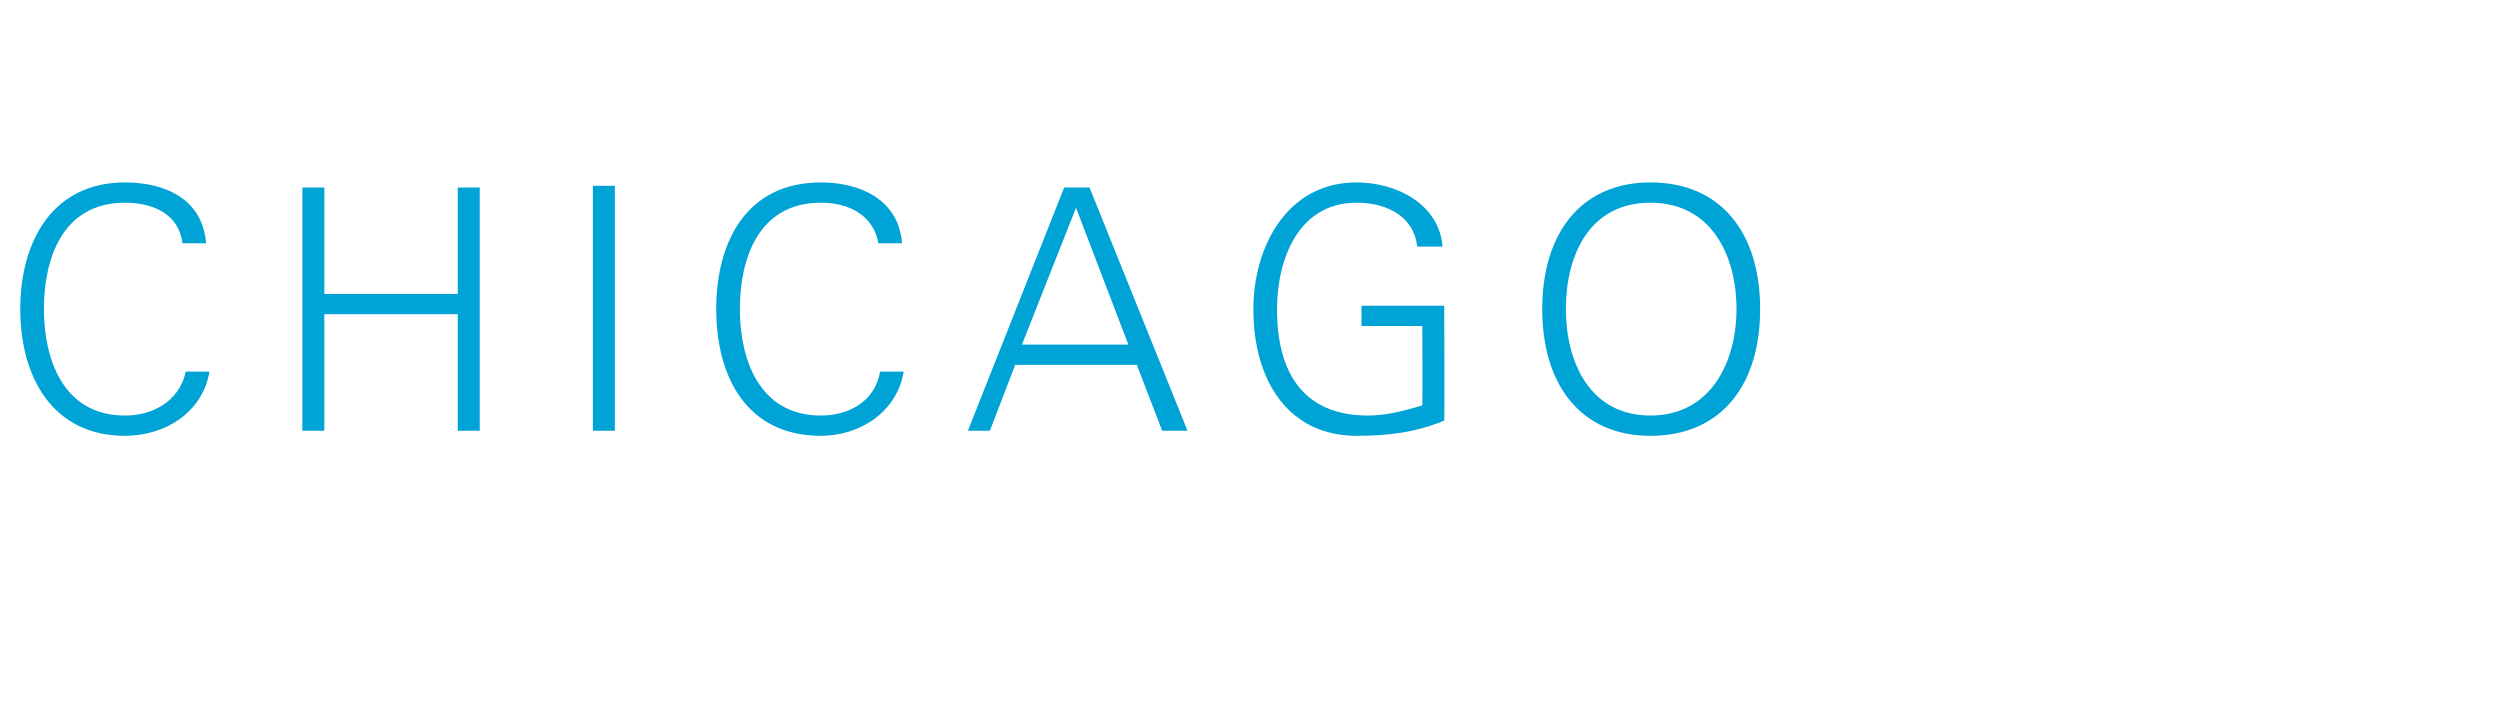 <?xml version="1.0" standalone="no"?><!DOCTYPE svg PUBLIC "-//W3C//DTD SVG 1.1//EN" "http://www.w3.org/Graphics/SVG/1.1/DTD/svg11.dtd"><svg xmlns="http://www.w3.org/2000/svg" version="1.1" width="148px" height="42.5px" viewBox="0 -7 148 42.5" style="top:-7px"><desc>CHICAGO ￼</desc><defs/><g id="Polygon135062"><path d="m10.8 7.4c-.2-1.7-1.7-2.4-3.4-2.4c-3.7 0-4.8 3.3-4.8 6.3c0 2.9 1.1 6.3 4.8 6.3c1.6 0 3.2-.8 3.6-2.6c0 0 1.4 0 1.4 0c-.4 2.4-2.6 3.8-5 3.8c-4.3 0-6.2-3.5-6.2-7.5c0-4 1.9-7.5 6.2-7.5c2.4 0 4.6 1 4.8 3.6c0 0-1.4 0-1.4 0zm7.1 11.1l0-14.4l1.3 0l0 6.3l7.9 0l0-6.3l1.3 0l0 14.4l-1.3 0l0-6.9l-7.9 0l0 6.9l-1.3 0zm17.2 0l0-14.5l1.3 0l0 14.5l-1.3 0zm16.9-11.1c-.3-1.7-1.8-2.4-3.4-2.4c-3.7 0-4.8 3.3-4.8 6.3c0 2.9 1.1 6.3 4.8 6.3c1.6 0 3.2-.8 3.5-2.6c0 0 1.4 0 1.4 0c-.4 2.4-2.6 3.8-4.9 3.8c-4.4 0-6.2-3.5-6.2-7.5c0-4 1.8-7.5 6.2-7.5c2.3 0 4.6 1 4.8 3.6c0 0-1.4 0-1.4 0zm14.8 6l-3.1-8.1l-3.2 8.1l6.3 0zm-9.5 5.1l5.7-14.4l1.5 0l5.8 14.4l-1.5 0l-1.5-3.9l-7.2 0l-1.5 3.9l-1.3 0zm28.2-7.4c0 0 .02 6.8 0 6.8c-1.7.7-3.3.9-5.2.9c-3.9 0-6.1-3.1-6.1-7.5c0-3.7 2-7.5 6.1-7.5c2.4 0 4.9 1.3 5.1 3.8c0 0-1.5 0-1.5 0c-.2-1.8-1.8-2.6-3.6-2.6c-3.4 0-4.7 3.3-4.7 6.3c0 3.7 1.5 6.3 5.4 6.3c1.1 0 2.2-.3 3.2-.6c.02 0 0-4.7 0-4.7l-3.6 0l0-1.2l4.9 0zm12.2 6.5c3.6 0 5.1-3.2 5.1-6.3c0-3.2-1.5-6.3-5.1-6.3c-3.6 0-5 3.1-5 6.3c0 3.1 1.4 6.3 5 6.3zm0 1.2c-4.1 0-6.4-3-6.4-7.5c0-4.5 2.3-7.5 6.4-7.5c4.2 0 6.5 3 6.5 7.5c0 4.5-2.3 7.5-6.5 7.5z" stroke="none" fill="#00a3d6"/></g></svg>